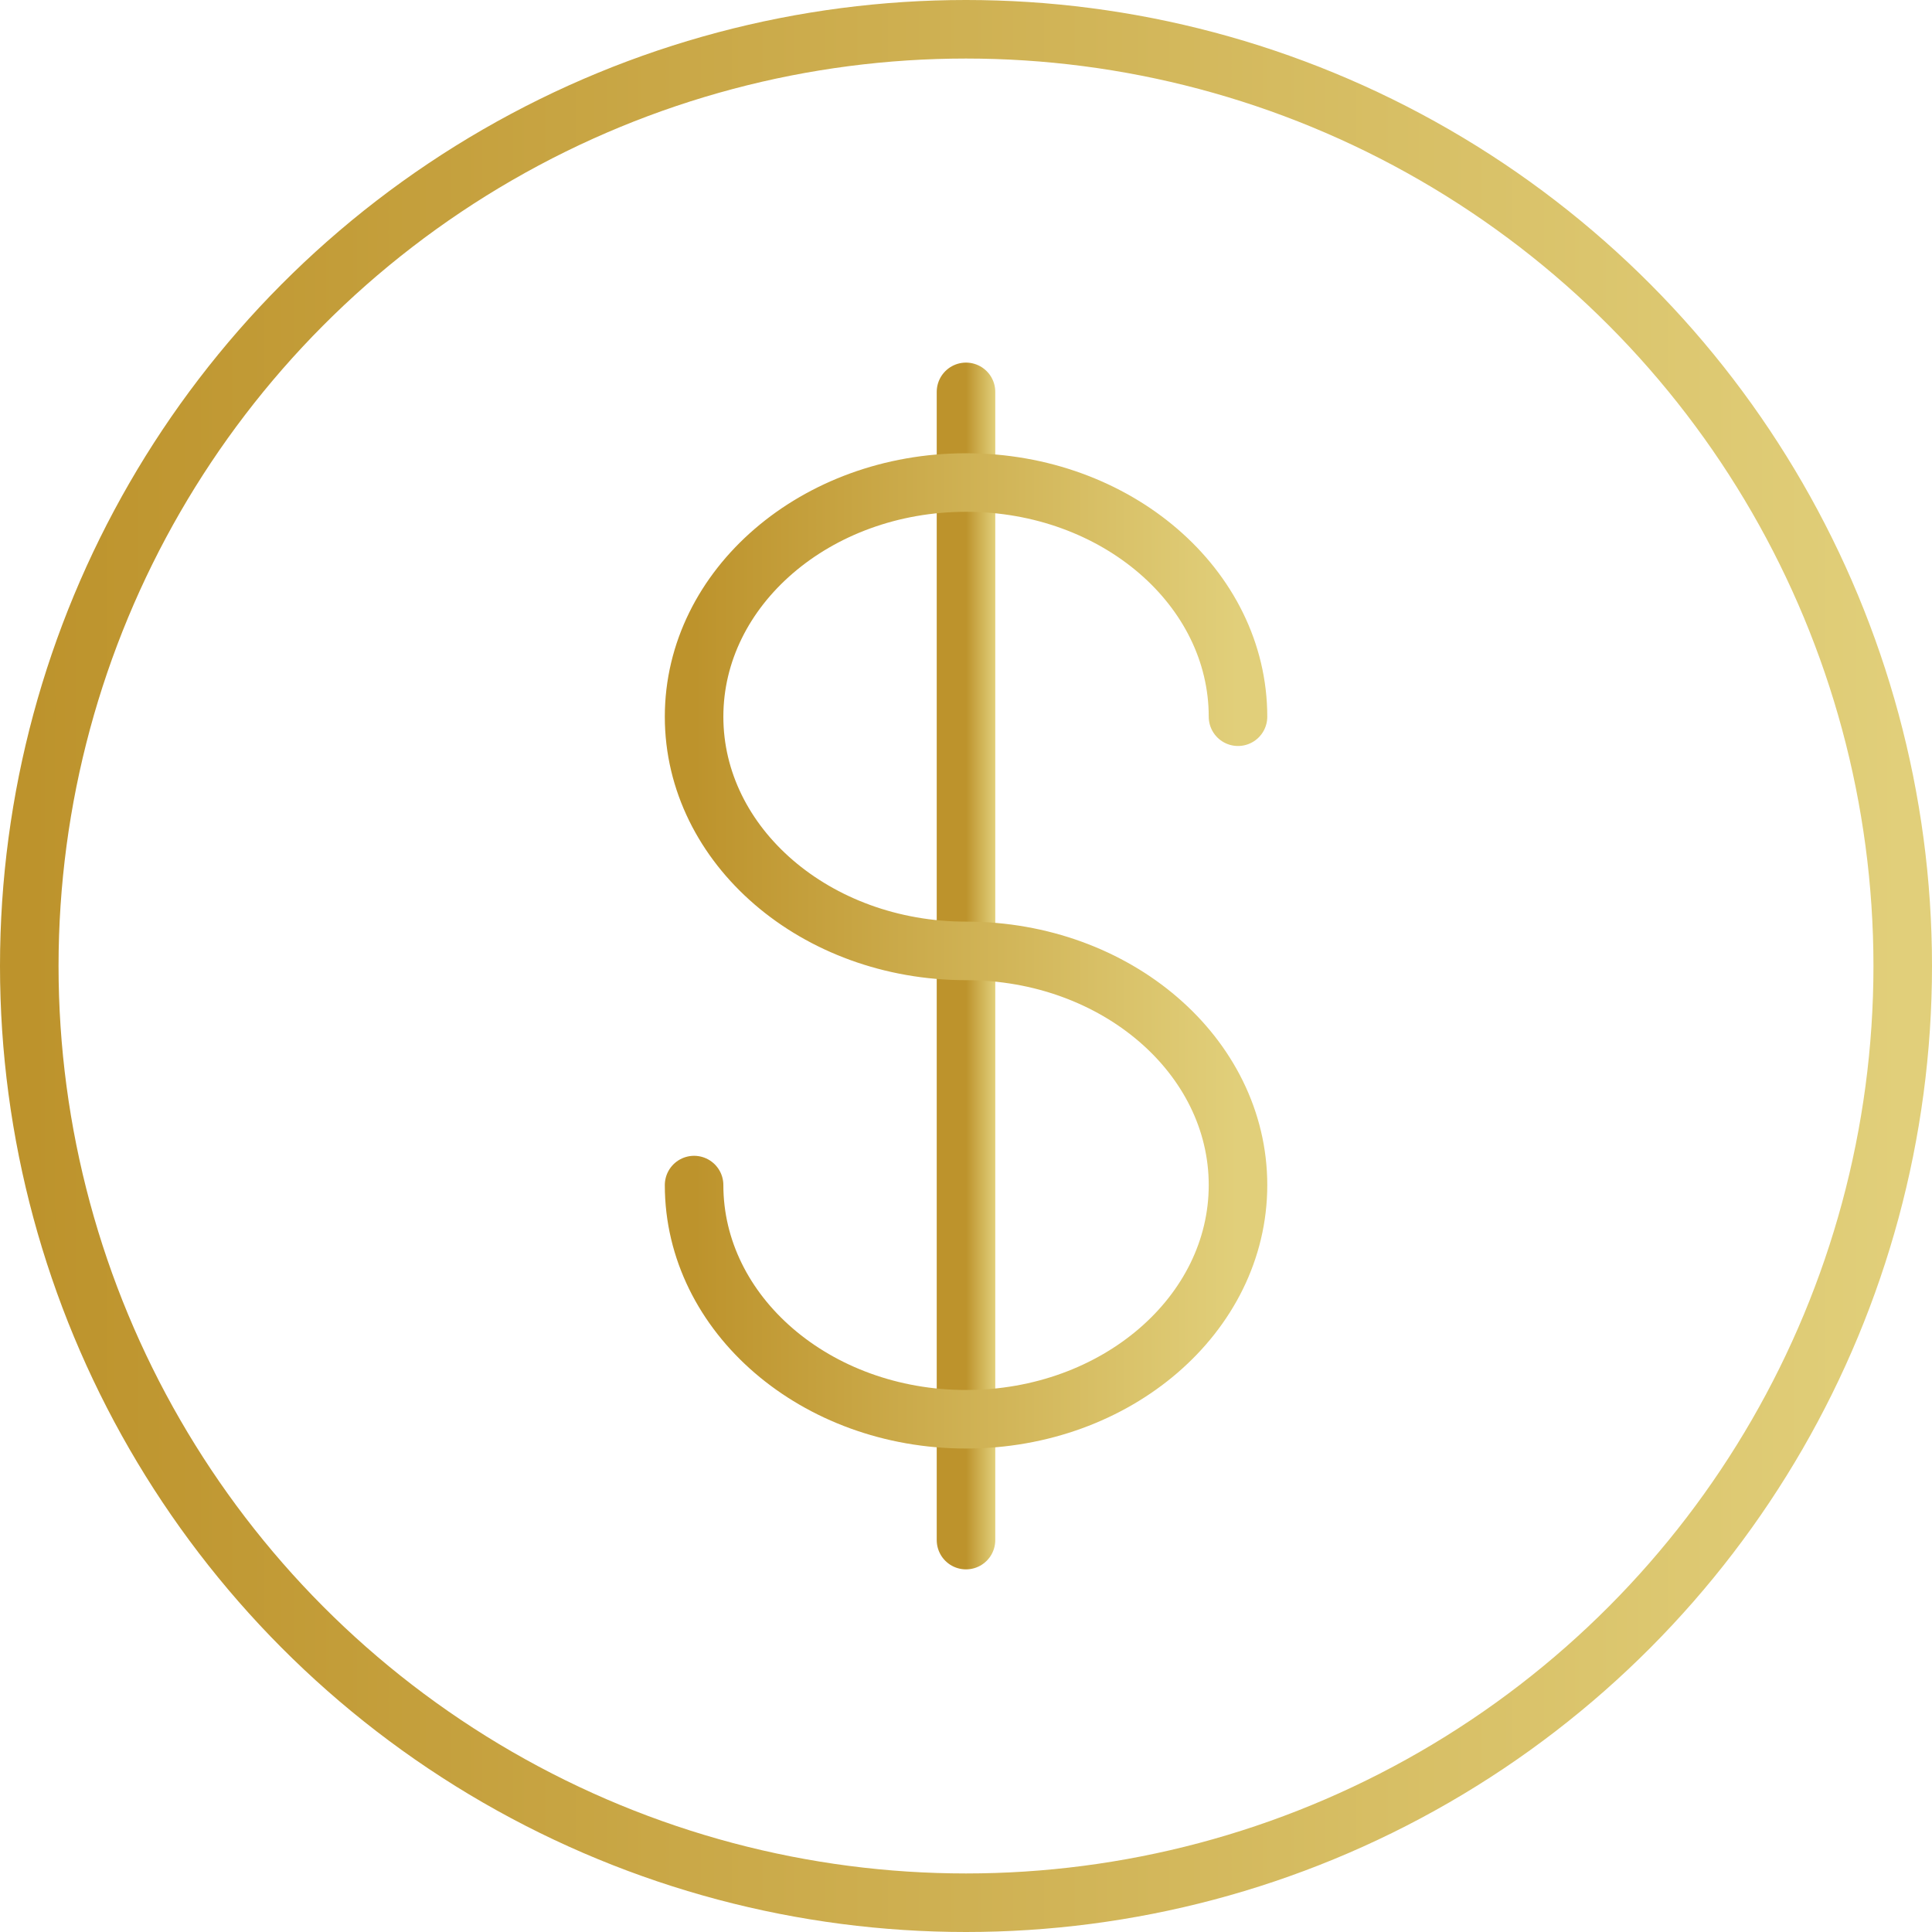 <svg width="66" height="66" viewBox="0 0 66 66" fill="none" xmlns="http://www.w3.org/2000/svg">
<circle cx="33" cy="33" r="32" stroke="url(#paint0_linear_1062_9234)" stroke-width="2"/>
<path d="M33 13.387V52.612" stroke="url(#paint1_linear_1062_9234)" stroke-width="2" stroke-linecap="round"/>
<path d="M42.292 24.484C42.292 20.066 38.132 16.484 33.001 16.484C27.87 16.484 23.711 20.066 23.711 24.484C23.711 28.903 27.87 32.484 33.001 32.484C38.132 32.484 42.292 36.066 42.292 40.484C42.292 44.903 38.132 48.484 33.001 48.484C27.87 48.484 23.711 44.903 23.711 40.484" stroke="url(#paint2_linear_1062_9234)" stroke-width="2" stroke-linecap="round"/>
<defs>
<linearGradient id="paint0_linear_1062_9234" x1="1" y1="33" x2="65" y2="33" gradientUnits="userSpaceOnUse">
<stop stop-color="#BD932C"/>
<stop offset="1" stop-color="#E1CF7A"/>
</linearGradient>
<linearGradient id="paint1_linear_1062_9234" x1="33" y1="33" x2="34" y2="33" gradientUnits="userSpaceOnUse">
<stop stop-color="#BD932C"/>
<stop offset="1" stop-color="#E1CF7A"/>
</linearGradient>
<linearGradient id="paint2_linear_1062_9234" x1="23.711" y1="32.484" x2="42.292" y2="32.484" gradientUnits="userSpaceOnUse">
<stop stop-color="#BD932C"/>
<stop offset="1" stop-color="#E1CF7A"/>
</linearGradient>
</defs>
</svg>
